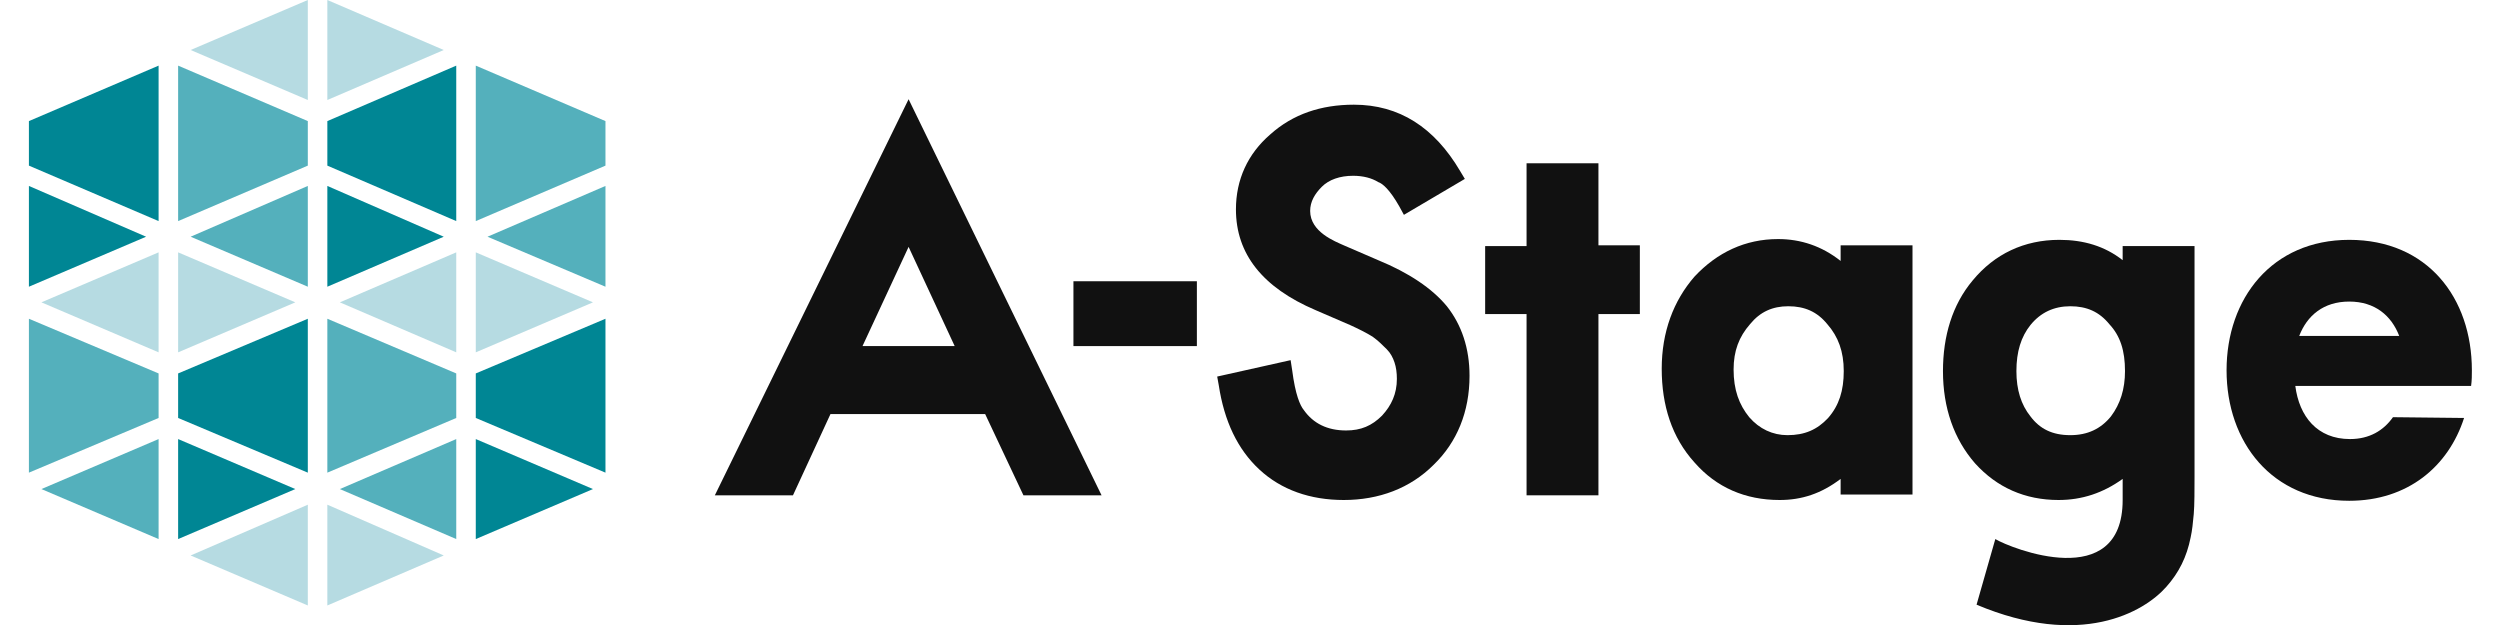 <?xml version="1.0" encoding="utf-8"?>
<svg version="1.1" id="logo_a-stage_basic" xmlns="http://www.w3.org/2000/svg" xmlns:xlink="http://www.w3.org/1999/xlink" x="0px"
	 y="0px" viewBox="0 0 320 80" style="enable-background:new 0 0 320 80;" xml:space="preserve">
<style type="text/css">
	.st0{fill:#111111;}
	.st1{fill:#008694;}
	.st2{fill:#B6DBE2;}
	.st3{fill:#54B0BC;}
</style>
<g>
	<g>
		<g>
			<path class="st0" d="M153.2,44.3h-15.8V36h15.8V44.3z"/>
			<path class="st0" d="M172,64c-4.3,0-8-1.3-10.8-3.9c-2.8-2.6-4.5-6.2-5.2-10.8l-0.2-1.1l9.4-2.1l0.2,1.3c0.4,3.1,1,4.5,1.5,5.1
				l0,0c1.2,1.7,3,2.6,5.4,2.6c1.9,0,3.3-0.6,4.6-1.9c1.2-1.3,1.9-2.8,1.9-4.7c0-0.8-0.1-1.5-0.3-2.1s-0.5-1.2-1-1.7
				c-0.5-0.5-1.1-1.1-1.8-1.6c-0.8-0.5-1.8-1-2.9-1.5l-4.4-1.9c-6.8-2.9-10.2-7.2-10.2-12.9c0-3.8,1.5-7.1,4.4-9.6
				c2.9-2.6,6.5-3.8,10.7-3.8c5.8,0,10.3,2.9,13.6,8.5l0.6,1l-7.8,4.6l-0.6-1.1c-1.2-2.1-2.1-2.9-2.7-3.1l0,0
				c-0.8-0.5-1.9-0.8-3.2-0.8c-1.7,0-3.1,0.5-4,1.4s-1.5,1.9-1.5,3.1c0,2.7,3.2,3.9,4.3,4.4l4.4,1.9c3.9,1.6,6.9,3.6,8.8,5.9
				c1.9,2.4,2.9,5.4,2.9,8.9c0,4.6-1.6,8.5-4.6,11.4C180.5,62.5,176.5,64,172,64z"/>
			<g>
				<path class="st0" d="M204.6,63.4h-9.2V40.2h-5.3v-8.7h5.3V20.9h9.2v10.5h5.3v8.8h-5.3V63.4z"/>
			</g>
			<path class="st0" d="M271.7,31.5v1.8c-2.3-1.8-5-2.6-8.1-2.6c-4.5,0-8.3,1.8-11.1,5.2c-2.6,3.1-3.8,7.1-3.8,11.6
				c0,4.7,1.4,8.7,4.1,11.8c2.8,3.1,6.4,4.7,10.7,4.7c3,0,5.7-0.9,8.2-2.7V64c0,11.9-14.3,6.2-16.3,5l-2.4,8.4
				c13.3,5.6,21.4,1,24.3-2.3c1.6-1.8,2.6-3.8,3.1-6.3c0.2-0.9,0.3-1.9,0.4-3c0.1-1.1,0.1-3.3,0.1-4.8V31.5
				C281,31.5,271.7,31.5,271.7,31.5z M270.2,53.3c-1.3,1.6-3,2.4-5.2,2.4c-2.3,0-3.9-0.8-5.1-2.4c-1.2-1.5-1.8-3.4-1.8-5.8
				c0-2.5,0.6-4.4,1.8-5.9c1.3-1.6,3-2.4,5.1-2.4c2.1,0,3.7,0.7,5,2.3c1.4,1.5,2,3.4,2,6C272,49.8,271.4,51.7,270.2,53.3z"/>
			<g>
				<path class="st0" d="M227.8,64c-4.4,0-8.1-1.6-10.9-4.8c-2.9-3.2-4.2-7.3-4.2-12s1.5-8.7,4.2-11.8c2.9-3.1,6.5-4.8,10.7-4.8
					c2.9,0,5.6,0.9,8,2.8v-2h9.2v31.9h-9.2v-2C233.1,63.2,230.6,64,227.8,64z M228.9,39.2c-2,0-3.6,0.7-4.9,2.3
					c-1.4,1.6-2.1,3.4-2.1,5.8c0,2.6,0.7,4.5,2,6.1c1.3,1.5,3,2.3,4.9,2.3c2.2,0,3.8-0.7,5.2-2.2c1.4-1.6,2-3.5,2-6s-0.7-4.4-2.1-6
					C232.6,39.9,231,39.2,228.9,39.2z"/>
			</g>
			<path class="st0" d="M306.3,53.4c-1.2,1.7-3,2.8-5.5,2.8c-4.2,0-6.5-2.9-7-6.8h14l0,0h8.5c0.1-0.7,0.1-1.4,0.1-2
				c0-9.3-5.7-16.7-15.7-16.7c-9.9,0-15.7,7.5-15.7,16.7s5.8,16.7,15.7,16.7c7.5,0,12.7-4.4,14.7-10.6L306.3,53.4L306.3,53.4z
				 M300.7,38.6c3.3,0,5.4,1.8,6.4,4.4h-12.8C295.3,40.4,297.4,38.6,300.7,38.6z"/>
			<path class="st0" d="M131,63.4h10l-24.7-50.7l0,0L91.5,63.4h10l4.8-10.4h19.8L131,63.4z M110.4,44.3l5.9-12.7l0,0l5.9,12.7
				C122.2,44.3,110.4,44.3,110.4,44.3z"/>
		</g>
		<g>
			<g>
				<polygon class="st1" points="20.3,8.4 3.7,15.5 3.7,21.2 20.3,28.3 				"/>
				<polygon class="st1" points="3.7,23.8 3.7,36.7 18.7,30.3 				"/>
			</g>
			<g>
				<polygon class="st2" points="24.4,6.4 39.4,12.8 39.4,0 				"/>
				<polygon class="st3" points="39.4,15.5 22.8,8.4 22.8,28.3 39.4,21.2 				"/>
				<polygon class="st2" points="41.9,0 41.9,12.8 56.8,6.4 				"/>
				<polygon class="st3" points="39.4,23.8 24.4,30.3 39.4,36.7 				"/>
				<polygon class="st1" points="58.4,8.4 41.9,15.5 41.9,21.2 58.4,28.3 				"/>
				<polygon class="st1" points="41.9,23.8 41.9,36.7 56.8,30.3 				"/>
			</g>
			<g>
				<polygon class="st3" points="77.5,15.5 60.9,8.4 60.9,28.3 77.5,21.2 				"/>
				<polygon class="st3" points="77.5,23.8 62.4,30.3 77.5,36.7 				"/>
			</g>
			<g>
				<polygon class="st2" points="24.4,71.1 39.4,77.5 39.4,64.6 				"/>
				<polygon class="st2" points="41.9,64.6 41.9,77.5 56.8,71.1 				"/>
			</g>
			<g>
				<polygon class="st2" points="43.5,38.7 58.4,45.1 58.4,32.3 				"/>
				<polygon class="st3" points="58.4,47.8 41.9,40.8 41.9,60.5 58.4,53.5 				"/>
				<polygon class="st2" points="60.9,32.3 60.9,45.1 75.9,38.7 				"/>
				<polygon class="st3" points="58.4,56.2 43.5,62.6 58.4,69 				"/>
				<polygon class="st1" points="77.5,40.8 60.9,47.8 60.9,53.5 77.5,60.5 				"/>
				<polygon class="st1" points="60.9,56.2 60.9,69 75.9,62.6 				"/>
			</g>
			<g>
				<polygon class="st2" points="5.3,38.7 20.3,45.1 20.3,32.3 				"/>
				<polygon class="st3" points="20.3,47.8 3.7,40.8 3.7,60.5 20.3,53.5 				"/>
				<polygon class="st2" points="22.8,32.3 22.8,45.1 37.8,38.7 				"/>
				<polygon class="st3" points="20.3,56.2 5.3,62.6 20.3,69 				"/>
				<polygon class="st1" points="39.4,40.8 22.8,47.8 22.8,53.5 39.4,60.5 				"/>
				<polygon class="st1" points="22.8,56.2 22.8,69 37.8,62.6 				"/>
			</g>
		</g>
	</g>
</g>
</svg>
